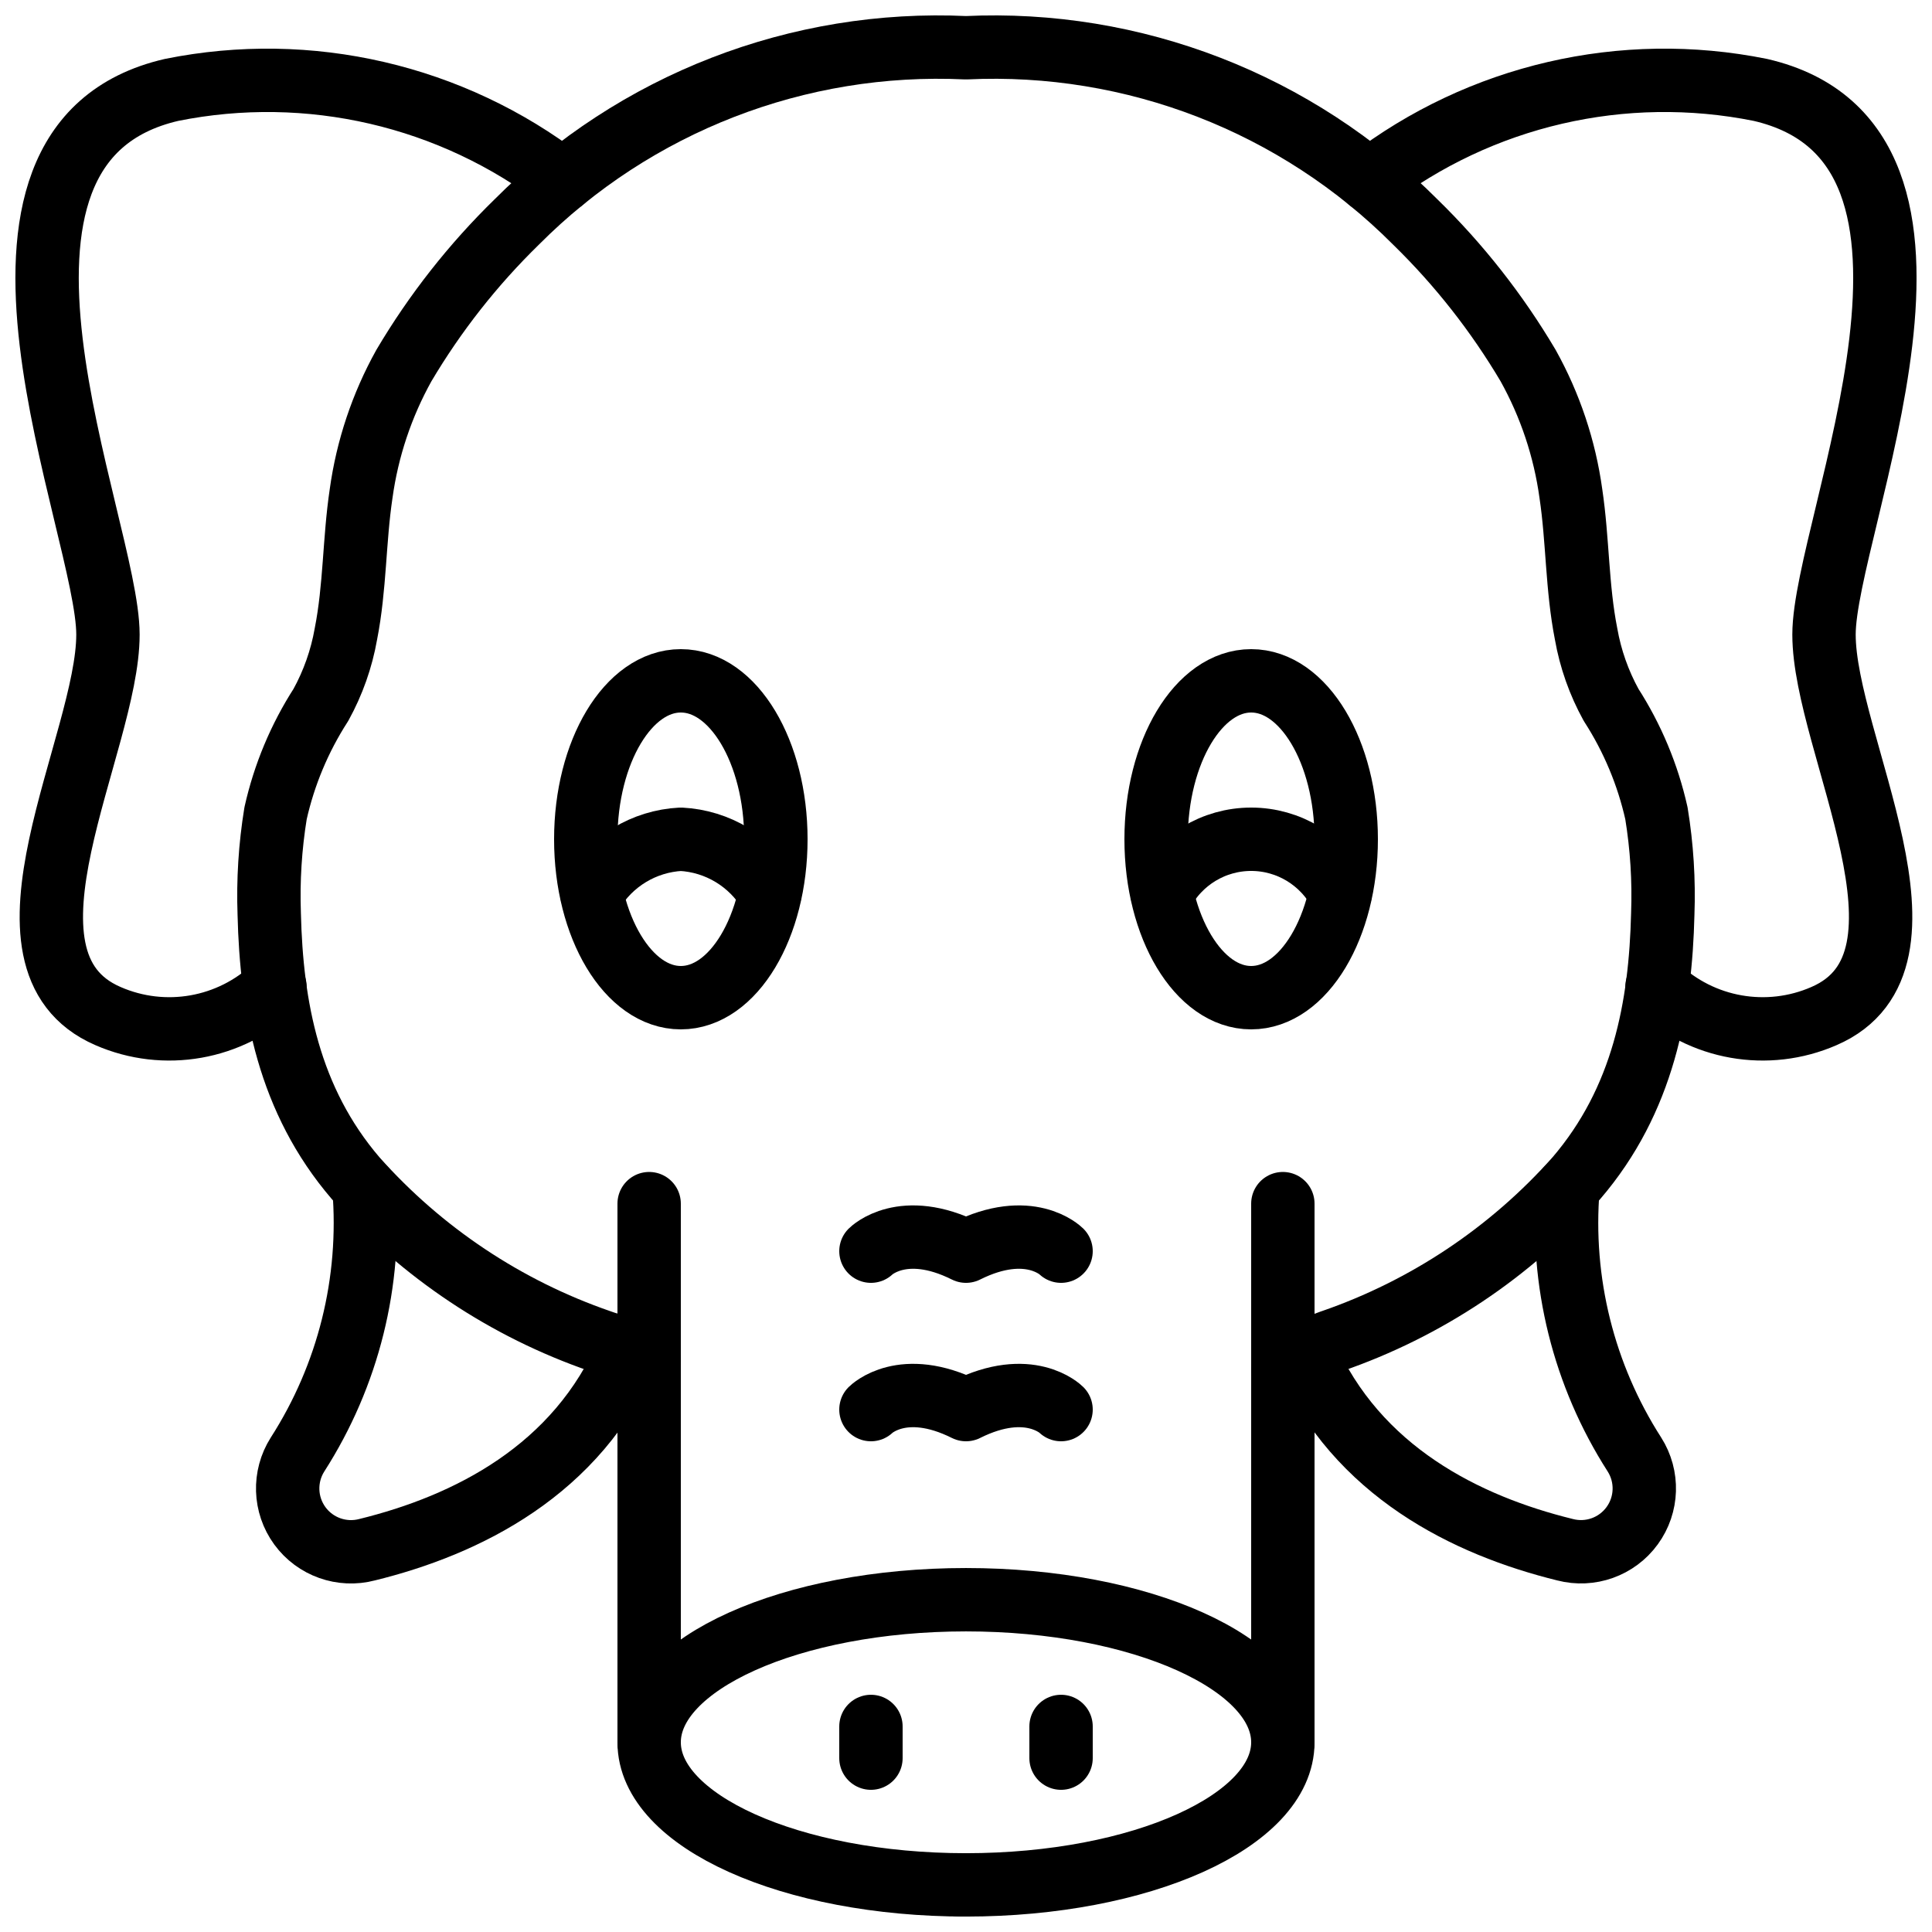 <?xml version="1.0" encoding="UTF-8"?>
<!-- Uploaded to: ICON Repo, www.iconrepo.com, Generator: ICON Repo Mixer Tools -->
<svg width="800px" height="800px" version="1.1" viewBox="144 144 512 512" xmlns="http://www.w3.org/2000/svg">
 <defs>
  <clipPath id="e">
   <path d="m206 148.09h388v367.91h-388z"/>
  </clipPath>
  <clipPath id="d">
   <path d="m148.09 156h153.91v270h-153.91z"/>
  </clipPath>
  <clipPath id="c">
   <path d="m498 156h153.9v270h-153.9z"/>
  </clipPath>
  <clipPath id="b">
   <path d="m390 635h19v16.902h-19z"/>
  </clipPath>
  <clipPath id="a">
   <path d="m307 559h186v92.902h-186z"/>
  </clipPath>
 </defs>
 <g clip-path="url(#e)">
  <path transform="matrix(8.397 0 0 8.397 148.09 148.09)" d="m40 42.75c0.44-0.401 0.957-0.708 1.52-0.9 0.01 0 0.02-0.01 0.03-0.01 2.968-1.024 5.623-2.795 7.71-5.14 2.12-2.47 2.66-5.43 2.73-8.34 0.039-1.064-0.028-2.129-0.2-3.18-0.272-1.215-0.756-2.373-1.43-3.42-0.385-0.698-0.652-1.455-0.79-2.24-0.29-1.47-0.26-2.96-0.48-4.43-0.195-1.418-0.653-2.788-1.35-4.04-0.983-1.66-2.179-3.183-3.56-4.53-3.739-3.752-8.889-5.75-14.18-5.5-5.291-0.25-10.442 1.747-14.18 5.5-1.38 1.347-2.577 2.87-3.56 4.53-0.696 1.251-1.154 2.621-1.35 4.04-0.22 1.47-0.19 2.96-0.48 4.43-0.138 0.785-0.405 1.542-0.79 2.24-0.674 1.047-1.158 2.205-1.43 3.42-0.171 1.05-0.238 2.116-0.2 3.18 0.07 2.91 0.61 5.87 2.73 8.34 2.087 2.346 4.742 4.116 7.71 5.14 0.193 0.07 0.39 0.13 0.59 0.18 0.338 0.091 0.661 0.228 0.96 0.41" fill="none" stroke="#000000" stroke-linecap="round" stroke-linejoin="round" stroke-width="2"/>
 </g>
 <path transform="matrix(8.397 0 0 8.397 148.09 148.09)" d="m19.35 42.12c-1.61 3.804-5.11 5.53-8.251 6.302-0.795 0.209-1.637-0.09-2.122-0.753-0.485-0.664-0.514-1.557-0.074-2.251 1.604-2.5 2.34-5.458 2.096-8.418" fill="none" stroke="#000000" stroke-linecap="round" stroke-linejoin="round" stroke-width="2"/>
 <path transform="matrix(8.397 0 0 8.397 148.09 148.09)" d="m49 37c-0.244 2.959 0.492 5.917 2.095 8.416 0.441 0.693 0.413 1.585-0.071 2.249-0.483 0.664-1.324 0.964-2.119 0.757-3.106-0.764-6.565-2.462-8.195-6.182" fill="none" stroke="#000000" stroke-linecap="round" stroke-linejoin="round" stroke-width="2"/>
 <g clip-path="url(#d)">
  <path transform="matrix(8.397 0 0 8.397 148.09 148.09)" d="m17.27 5.21c-3.507-2.69-8.007-3.733-12.34-2.86-7.46 1.72-2.01 13.76-2.01 17.19 0 3.44-4.02 10.3 0 12.04 1.784 0.779 3.861 0.413 5.27-0.93" fill="none" stroke="#000000" stroke-linecap="round" stroke-linejoin="round" stroke-width="2"/>
 </g>
 <g clip-path="url(#c)">
  <path transform="matrix(8.397 0 0 8.397 148.09 148.09)" d="m51.809 30.65c1.409 1.343 3.486 1.709 5.27 0.93 4.02-1.74 0-8.6 0-12.04 0-3.43 5.45-15.47-2.01-17.19-4.333-0.873-8.833 0.169-12.34 2.86" fill="none" stroke="#000000" stroke-linecap="round" stroke-linejoin="round" stroke-width="2"/>
 </g>
 <path transform="matrix(8.397 0 0 8.397 148.09 148.09)" d="m24 26c0 2.761-1.343 5-3 5-1.657 0-3-2.239-3-5 0-2.761 1.343-5 3-5 1.657 0 3 2.239 3 5" fill="none" stroke="#000000" stroke-linecap="round" stroke-linejoin="round" stroke-width="2"/>
 <path transform="matrix(8.397 0 0 8.397 148.09 148.09)" d="m23.81 27.7c-0.593-1.002-1.648-1.64-2.81-1.7-1.162 0.06-2.217 0.698-2.81 1.7" fill="none" stroke="#000000" stroke-linecap="round" stroke-linejoin="round" stroke-width="2"/>
 <path transform="matrix(8.397 0 0 8.397 148.09 148.09)" d="m42 26c0 2.761-1.343 5-3 5-1.657 0-3-2.239-3-5 0-2.761 1.343-5 3-5 1.657 0 3 2.239 3 5" fill="none" stroke="#000000" stroke-linecap="round" stroke-linejoin="round" stroke-width="2"/>
 <path transform="matrix(8.397 0 0 8.397 148.09 148.09)" d="m41.81 27.7c-0.548-1.045-1.63-1.7-2.81-1.7-1.18 0-2.262 0.655-2.81 1.7" fill="none" stroke="#000000" stroke-linecap="round" stroke-linejoin="round" stroke-width="2"/>
 <path transform="matrix(8.397 0 0 8.397 148.09 148.09)" d="m33 39s-1-1-3 0c-2-1-3 0-3 0" fill="none" stroke="#000000" stroke-linecap="round" stroke-linejoin="round" stroke-width="2"/>
 <path transform="matrix(8.397 0 0 8.397 148.09 148.09)" d="m33 44s-1-1-3 0c-2-1-3 0-3 0" fill="none" stroke="#000000" stroke-linecap="round" stroke-linejoin="round" stroke-width="2"/>
 <g clip-path="url(#b)">
  <path transform="matrix(8.397 0 0 8.397 148.09 148.09)" d="m30 59h-0.18" fill="none" stroke="#000000" stroke-linecap="round" stroke-linejoin="round" stroke-width="2"/>
 </g>
 <path transform="matrix(8.397 0 0 8.397 148.09 148.09)" d="m20 54.5v-17" fill="none" stroke="#000000" stroke-linecap="round" stroke-linejoin="round" stroke-width="2"/>
 <path transform="matrix(8.397 0 0 8.397 148.09 148.09)" d="m40 54.5v-17" fill="none" stroke="#000000" stroke-linecap="round" stroke-linejoin="round" stroke-width="2"/>
 <g clip-path="url(#a)">
  <path transform="matrix(8.397 0 0 8.397 148.09 148.09)" d="m40 54.5c0 2.485-4.477 4.5-10 4.5-5.523 0-10-2.015-10-4.5 0-2.486 4.477-4.5 10-4.5 5.522 0 10 2.015 10 4.5" fill="none" stroke="#000000" stroke-linecap="round" stroke-linejoin="round" stroke-width="2"/>
 </g>
 <path transform="matrix(8.397 0 0 8.397 148.09 148.09)" d="m27 54v1" fill="none" stroke="#000000" stroke-linecap="round" stroke-linejoin="round" stroke-width="2"/>
 <path transform="matrix(8.397 0 0 8.397 148.09 148.09)" d="m33 54v1" fill="none" stroke="#000000" stroke-linecap="round" stroke-linejoin="round" stroke-width="2"/>
</svg>